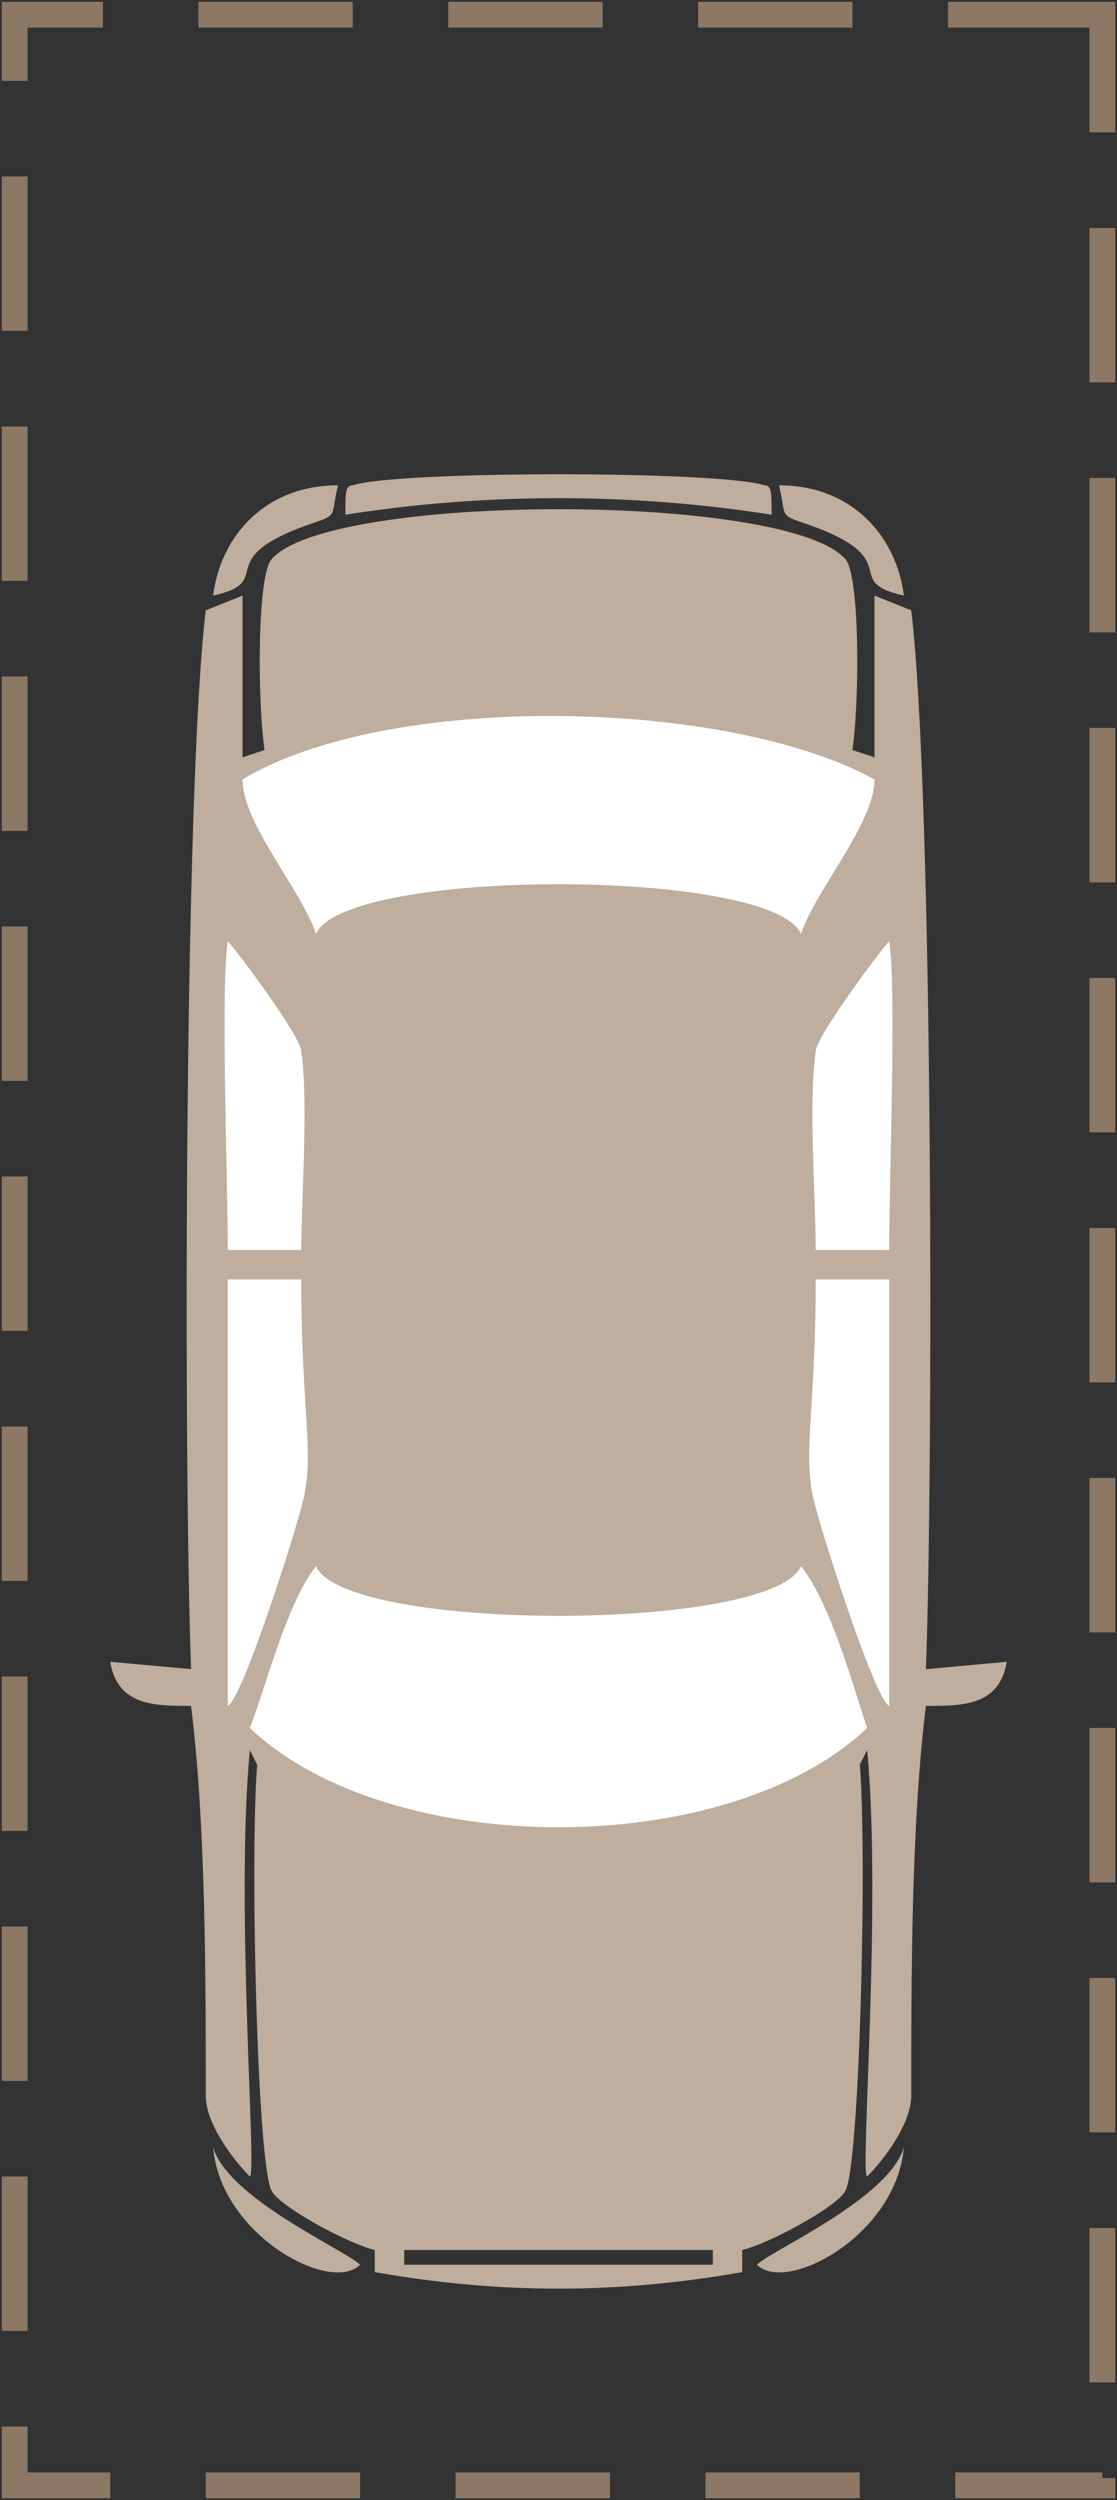 <svg width="152" height="340" fill="none" xmlns="http://www.w3.org/2000/svg"><rect width="100%" height="100%" fill="#333333" stroke="none"/><path d="M117 240c1 12 0 55-2 58-1 2-10 7-14 8v3c-17 3-33 3-50 0v-3c-4-1-13-6-14-8-2-3-3-46-2-58l-1-2c-2 21 1 58 0 58-2-2-6-7-6-11 0-16 0-37-2-53-5 0-10 0-11-6l11 1c-1-27-1-119 2-144l5-2v22l3-1c-1-7-1-24 1-26 8-9 70-9 78 0 2 2 2 19 1 26l3 1V81l5 2c3 25 3 117 2 144l11-1c-1 6-6 6-11 6-2 16-2 37-2 53 0 4-4 9-6 11-1 0 2-37 0-58l-1 2zM46 66c-10 0-16 7-17 15 9-2-1-5 14-10 3-1 2-1 3-5zm60 0c10 0 16 7 17 15-9-2 1-5-14-10-3-1-2-1-3-5zm-2 0c1 0 1 1 1 4-19-3-39-3-58 0 0-3 0-4 1-4 6-2 50-2 56 0zM49 308c-2-2-18-9-20-16 1 12 16 20 20 16zm54 0c2-2 18-9 20-16-1 12-16 20-20 16zm-6 0v-2H55v2h42z" fill="#BFAD9D"/><path d="M111 143c0-2 9-14 10-15 1 6 0 33 0 42h-10c0-7-1-20 0-27zm-78-37c0 6 8 15 10 21 4-9 62-9 66 0 2-6 10-15 10-21-20-11-66-12-86 0zm76 107c-4 9-62 9-66 0-4 5-7 17-9 22 19 18 65 18 84 0-2-6-5-17-9-22zm-68-70c0-2-9-14-10-15-1 6 0 33 0 42h10c0-7 1-20 0-27zm0 31H31v58c2-1 9-23 10-27 2-7 0-12 0-31zm70 0h10v58c-2-1-9-23-10-27-2-7 0-12 0-31z" fill="#fff"/><path d="M150 2H2v336h148V2z" stroke="#8D7866" stroke-width="3.5" stroke-dasharray="21 13"/></svg>